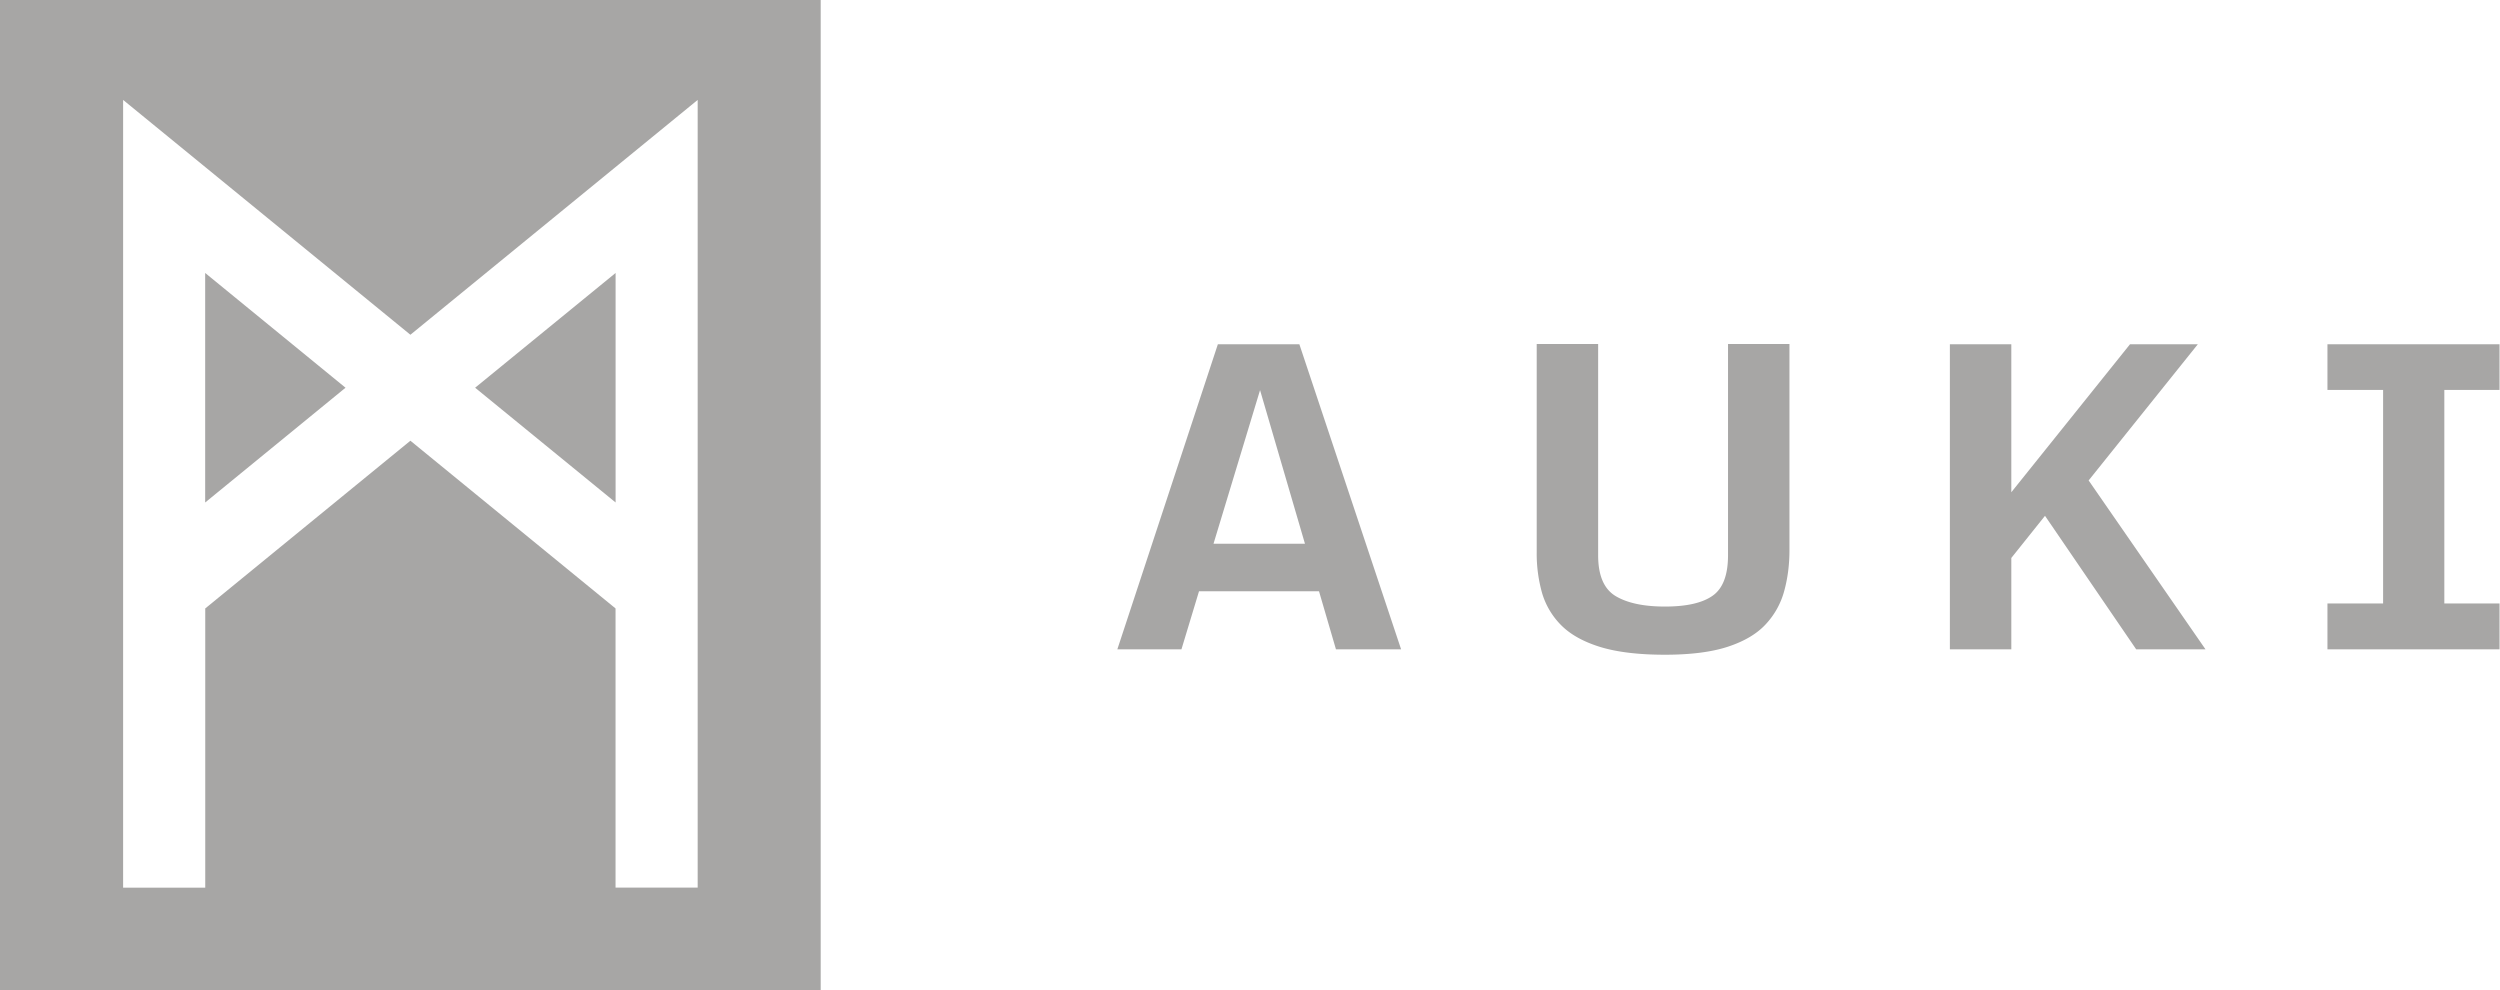 <svg width="101" height="40" fill="none" xmlns="http://www.w3.org/2000/svg"><path d="M24.87 11.028l-5.675 4.636L24.87 20.3v-9.272z" fill="#A7A6A5"/><path d="M0 0v40h33.156V0H0zm28.182 35.86h-3.314V24.581l-8.288-6.776-8.288 6.776v11.28H4.974V4.037l11.606 9.487 11.606-9.487V35.86h-.004z" fill="#A7A6A5"/><path d="M8.29 20.3l5.669-4.636-5.67-4.636V20.3zm36.85 5.934l4.062-12.327h3.292l4.111 12.327h-2.632l-.685-2.347H48.44l-.71 2.347h-2.59zm3.886-4.268h3.694l-1.814-6.205-1.88 6.205zm18.238 4.485c-1.053 0-1.92-.103-2.6-.309-.673-.206-1.2-.495-1.578-.869a3.078 3.078 0 0 1-.785-1.31 5.87 5.87 0 0 1-.218-1.638v-8.427h2.482v8.536c0 .813.234 1.361.702 1.645.473.284 1.139.426 1.997.426.869 0 1.51-.145 1.921-.434.418-.29.627-.835.627-1.637v-8.536h2.482v8.327c0 .585-.07 1.133-.21 1.645a3.18 3.18 0 0 1-.751 1.353c-.356.385-.864.685-1.52.902-.658.217-1.508.326-2.55.326zm13.993-3.909v3.692h-2.482V13.907h2.482v5.98l4.796-5.98h2.74l-4.412 5.503 4.722 6.824h-2.8l-3.685-5.395-1.361 1.703zm12.772 1.838h2.248v-8.627h-2.248v-1.846h6.952v1.845h-2.23v8.628h2.23v1.854h-6.952V24.38z" fill="#A7A6A5"/></svg>